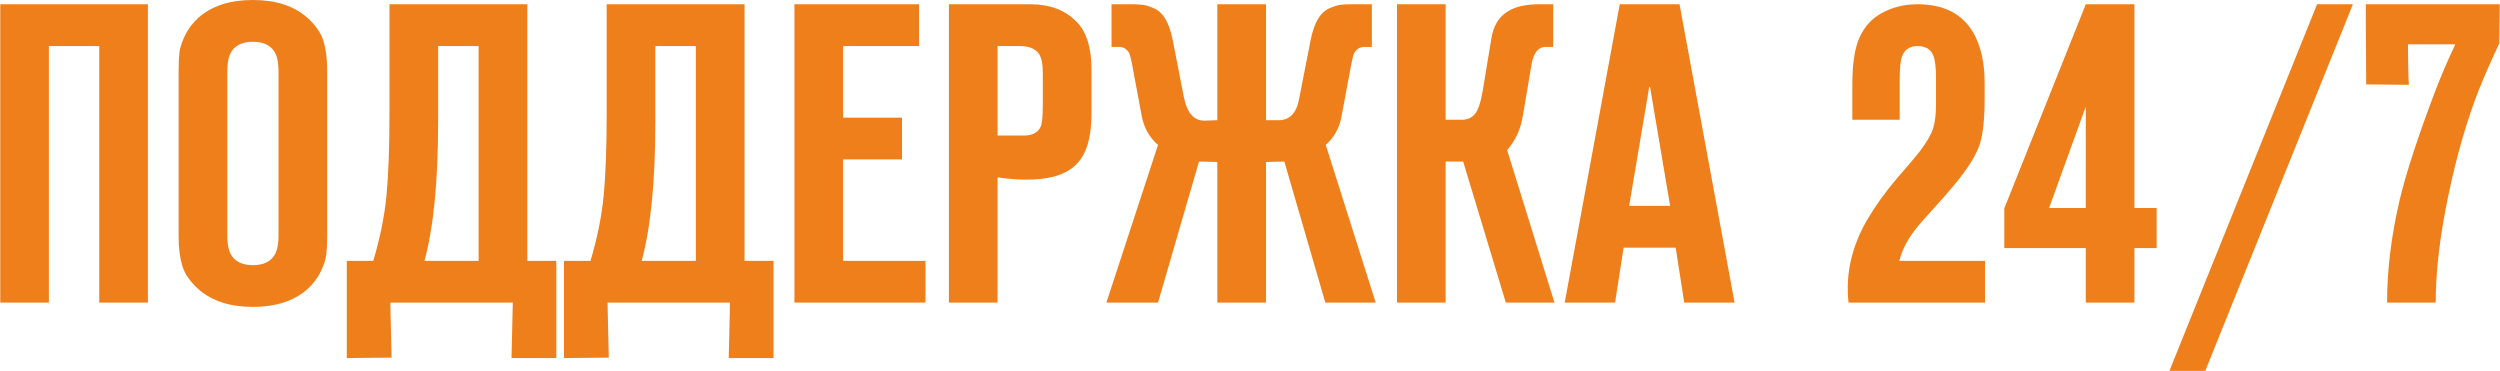 <?xml version="1.0" encoding="UTF-8"?> <!-- Creator: CorelDRAW 2020 (64-Bit) --> <svg xmlns="http://www.w3.org/2000/svg" xmlns:xlink="http://www.w3.org/1999/xlink" xmlns:xodm="http://www.corel.com/coreldraw/odm/2003" xml:space="preserve" width="1173px" height="174px" style="shape-rendering:geometricPrecision; text-rendering:geometricPrecision; image-rendering:optimizeQuality; fill-rule:evenodd; clip-rule:evenodd" viewBox="0 0 533.47 79.15"> <defs> <style type="text/css"> <![CDATA[ .fil0 {fill:#EF7F1A;fill-rule:nonzero} ]]> </style> </defs> <g id="Слой_x0020_1">  <path class="fil0" d="M31.51 64.59l-10.38 0 0 -54.76 -10.75 0 0 54.76 -10.38 0 0 -63.68 31.51 0 0 63.68zm38.26 -49.67l0 35.66c0,1.52 -0.06,2.78 -0.18,3.78 -0.12,1 -0.52,2.2 -1.19,3.59 -0.66,1.4 -1.64,2.67 -2.91,3.82 -2.86,2.49 -6.71,3.73 -11.57,3.73 -4.86,0 -8.71,-1.24 -11.57,-3.73 -1.82,-1.64 -2.99,-3.32 -3.5,-5.05 -0.52,-1.73 -0.78,-3.77 -0.78,-6.14l0 -35.66c0,-1.52 0.06,-2.77 0.18,-3.78 0.13,-1 0.52,-2.19 1.19,-3.59 0.67,-1.39 1.64,-2.67 2.91,-3.82 2.86,-2.49 6.71,-3.73 11.57,-3.73 4.86,0 8.71,1.24 11.57,3.73 1.82,1.64 2.99,3.32 3.5,5.05 0.52,1.73 0.78,3.77 0.78,6.14zm-21.31 0.36l0 34.94c0,2.06 0.33,3.55 1,4.46 0.91,1.27 2.4,1.91 4.46,1.91 2.07,0 3.55,-0.64 4.46,-1.91 0.67,-0.91 1.01,-2.4 1.01,-4.46l0 -34.94c0,-2.06 -0.34,-3.54 -1.01,-4.45 -0.91,-1.28 -2.39,-1.91 -4.46,-1.91 -2.06,0 -3.55,0.63 -4.46,1.91 -0.67,0.91 -1,2.39 -1,4.45zm70.22 61.14l-9.56 0 0.27 -11.83 -26.14 0 0.27 11.74 -9.56 0.09 0 -20.74 5.65 0c1.45,-4.86 2.39,-9.5 2.82,-13.92 0.42,-4.43 0.64,-10.34 0.64,-17.74l0 -23.11 29.42 0 0 54.77 6.19 0 0 20.74zm-28.14 -20.74l11.56 0 0 -45.85 -8.65 0 0 16.28c0,12.55 -0.97,22.41 -2.91,29.57zm74.5 20.74l-9.56 0 0.27 -11.83 -26.14 0 0.27 11.74 -9.56 0.09 0 -20.74 5.65 0c1.45,-4.86 2.39,-9.5 2.82,-13.92 0.42,-4.43 0.64,-10.34 0.64,-17.74l0 -23.11 29.42 0 0 54.77 6.19 0 0 20.74zm-28.14 -20.74l11.56 0 0 -45.85 -8.65 0 0 16.28c0,12.55 -0.97,22.41 -2.91,29.57zm32.6 8.91l0 -63.68 26.6 0 0 8.92 -16.21 0 0 15.28 12.57 0 0 8.91 -12.57 0 0 21.66 17.58 0 0 8.91 -27.97 0zm43.36 0l-10.39 0 0 -63.68 17.4 0c4.19,0 7.5,1.27 9.93,3.82 2.06,2.12 3.1,5.49 3.1,10.1l0 9.55c0,4.91 -1.04,8.43 -3.1,10.55 -1.94,2.07 -5.01,3.19 -9.2,3.37 -2.43,0.12 -5.01,-0.03 -7.74,-0.45l0 26.74zm0 -35.66l5.55 0c1.89,0 3.1,-0.64 3.65,-1.91 0.3,-0.61 0.45,-2.15 0.45,-4.64l0 -6.82c0,-2.01 -0.3,-3.4 -0.91,-4.19 -0.79,-1.03 -2.12,-1.54 -4.01,-1.54l-4.73 0 0 19.1zm57.29 35.66l-10.39 0 0 -30.02 -3.91 -0.09 -8.75 30.11 -11.02 0 11.02 -33.66c-1.82,-1.58 -2.97,-3.61 -3.46,-6.09l-2.09 -11.19c-0.18,-0.91 -0.34,-1.57 -0.46,-1.96 -0.12,-0.39 -0.38,-0.77 -0.77,-1.14 -0.4,-0.36 -0.93,-0.54 -1.6,-0.54l-1.54 0 0 -9.1 4.37 0c1.03,0 1.85,0.05 2.46,0.14 0.6,0.09 1.38,0.34 2.32,0.77 0.94,0.42 1.73,1.18 2.37,2.27 0.64,1.1 1.14,2.52 1.5,4.28l2.46 12.55c0.67,3.22 2.13,4.83 4.37,4.83l2.73 -0.1 0 -24.74 10.39 0 0 24.74 2.73 0c2.37,0 3.83,-1.57 4.37,-4.73l2.46 -12.55c0.37,-1.76 0.87,-3.18 1.5,-4.28 0.64,-1.09 1.43,-1.85 2.37,-2.27 0.94,-0.43 1.72,-0.68 2.32,-0.77 0.61,-0.09 1.43,-0.14 2.46,-0.14l4.38 0 0 9.1 -1.55 0c-0.67,0 -1.2,0.18 -1.6,0.54 -0.39,0.37 -0.65,0.75 -0.77,1.14 -0.12,0.39 -0.27,1.05 -0.46,1.96l-2.09 11.19c-0.43,2.42 -1.55,4.45 -3.37,6.09l10.66 33.66 -10.75 0 -8.75 -30.11 -3.91 0.09 0 30.02zm38.34 0l-10.38 0 0 -63.68 10.38 0 0 24.65 3.46 0c1.16,0 2.08,-0.41 2.78,-1.22 0.7,-0.82 1.26,-2.51 1.69,-5.05l1.82 -11.01c0.42,-2.79 1.64,-4.76 3.64,-5.92 1.58,-0.97 3.8,-1.45 6.65,-1.45l2.92 0 0 9.1 -1.64 0c-1.46,0 -2.43,1.12 -2.92,3.36l-1.91 11.28c-0.49,2.98 -1.61,5.43 -3.37,7.37l10.11 32.57 -10.38 0 -9.11 -30.11 -3.74 0 0 30.11zm61.67 0l-10.75 0 -1.82 -11.73 -11.12 0 -1.82 11.73 -10.75 0 11.75 -63.68 12.76 0 11.75 63.68zm-22.5 -20.65l8.74 0 -4.28 -25.38 -0.18 0 -4.28 25.38zm75.96 20.65l-29.14 0c-0.67,-6 0.63,-11.86 3.91,-17.56 1.82,-3.09 3.95,-6.06 6.38,-8.91 2.24,-2.55 3.88,-4.49 4.92,-5.82 1.51,-2.01 2.47,-3.66 2.86,-4.96 0.4,-1.31 0.6,-2.99 0.6,-5.05l0 -5.73c0,-2.13 -0.19,-3.67 -0.55,-4.64 -0.55,-1.4 -1.67,-2.09 -3.37,-2.09 -1.64,0 -2.73,0.69 -3.28,2.09 -0.36,0.73 -0.55,2.48 -0.55,5.27l0 8.37 -10.11 0 0 -7.55c0,-4.3 0.49,-7.58 1.46,-9.82 1.03,-2.43 2.67,-4.25 4.92,-5.46 2.25,-1.21 4.77,-1.82 7.56,-1.82 5.53,0 9.47,2 11.84,6 1.64,2.79 2.46,6.4 2.46,10.83l0 3.18c0,4.37 -0.33,7.62 -1,9.74 -0.73,2.36 -2.61,5.37 -5.65,9.01 -1.21,1.45 -2.63,3.06 -4.23,4.82 -1.61,1.76 -2.66,2.94 -3.15,3.54 -2.12,2.49 -3.52,5.04 -4.19,7.65l18.31 0 0 8.91zm31.88 0l-10.38 0 0 -11.64 -17.4 0 0 -8.46 17.4 -43.58 10.38 0 0 43.49 4.74 0 0 8.55 -4.74 0 0 11.64zm-10.38 -20.19l0 -21.66 -7.84 21.66 7.84 0zm25.5 34.75l-7.65 0 31.51 -78.24 7.65 0 -31.51 78.24zm49.18 -14.56l-10.38 0c0,-6.97 0.91,-14.34 2.73,-22.1 1.4,-5.77 3.89,-13.38 7.47,-22.84 1.22,-3.21 2.67,-6.61 4.37,-10.19l-10.11 0c0,0.97 0.02,2.41 0.05,4.32 0.03,1.91 0.07,3.35 0.14,4.32l-9.11 -0.09 -0.09 -17.1 28.6 0 -0.1 8.37c-1.51,3.15 -2.97,6.46 -4.37,9.92 -2.55,6.49 -4.72,14.01 -6.51,22.56 -1.79,8.55 -2.69,16.16 -2.69,22.83z"></path> </g> </svg> 